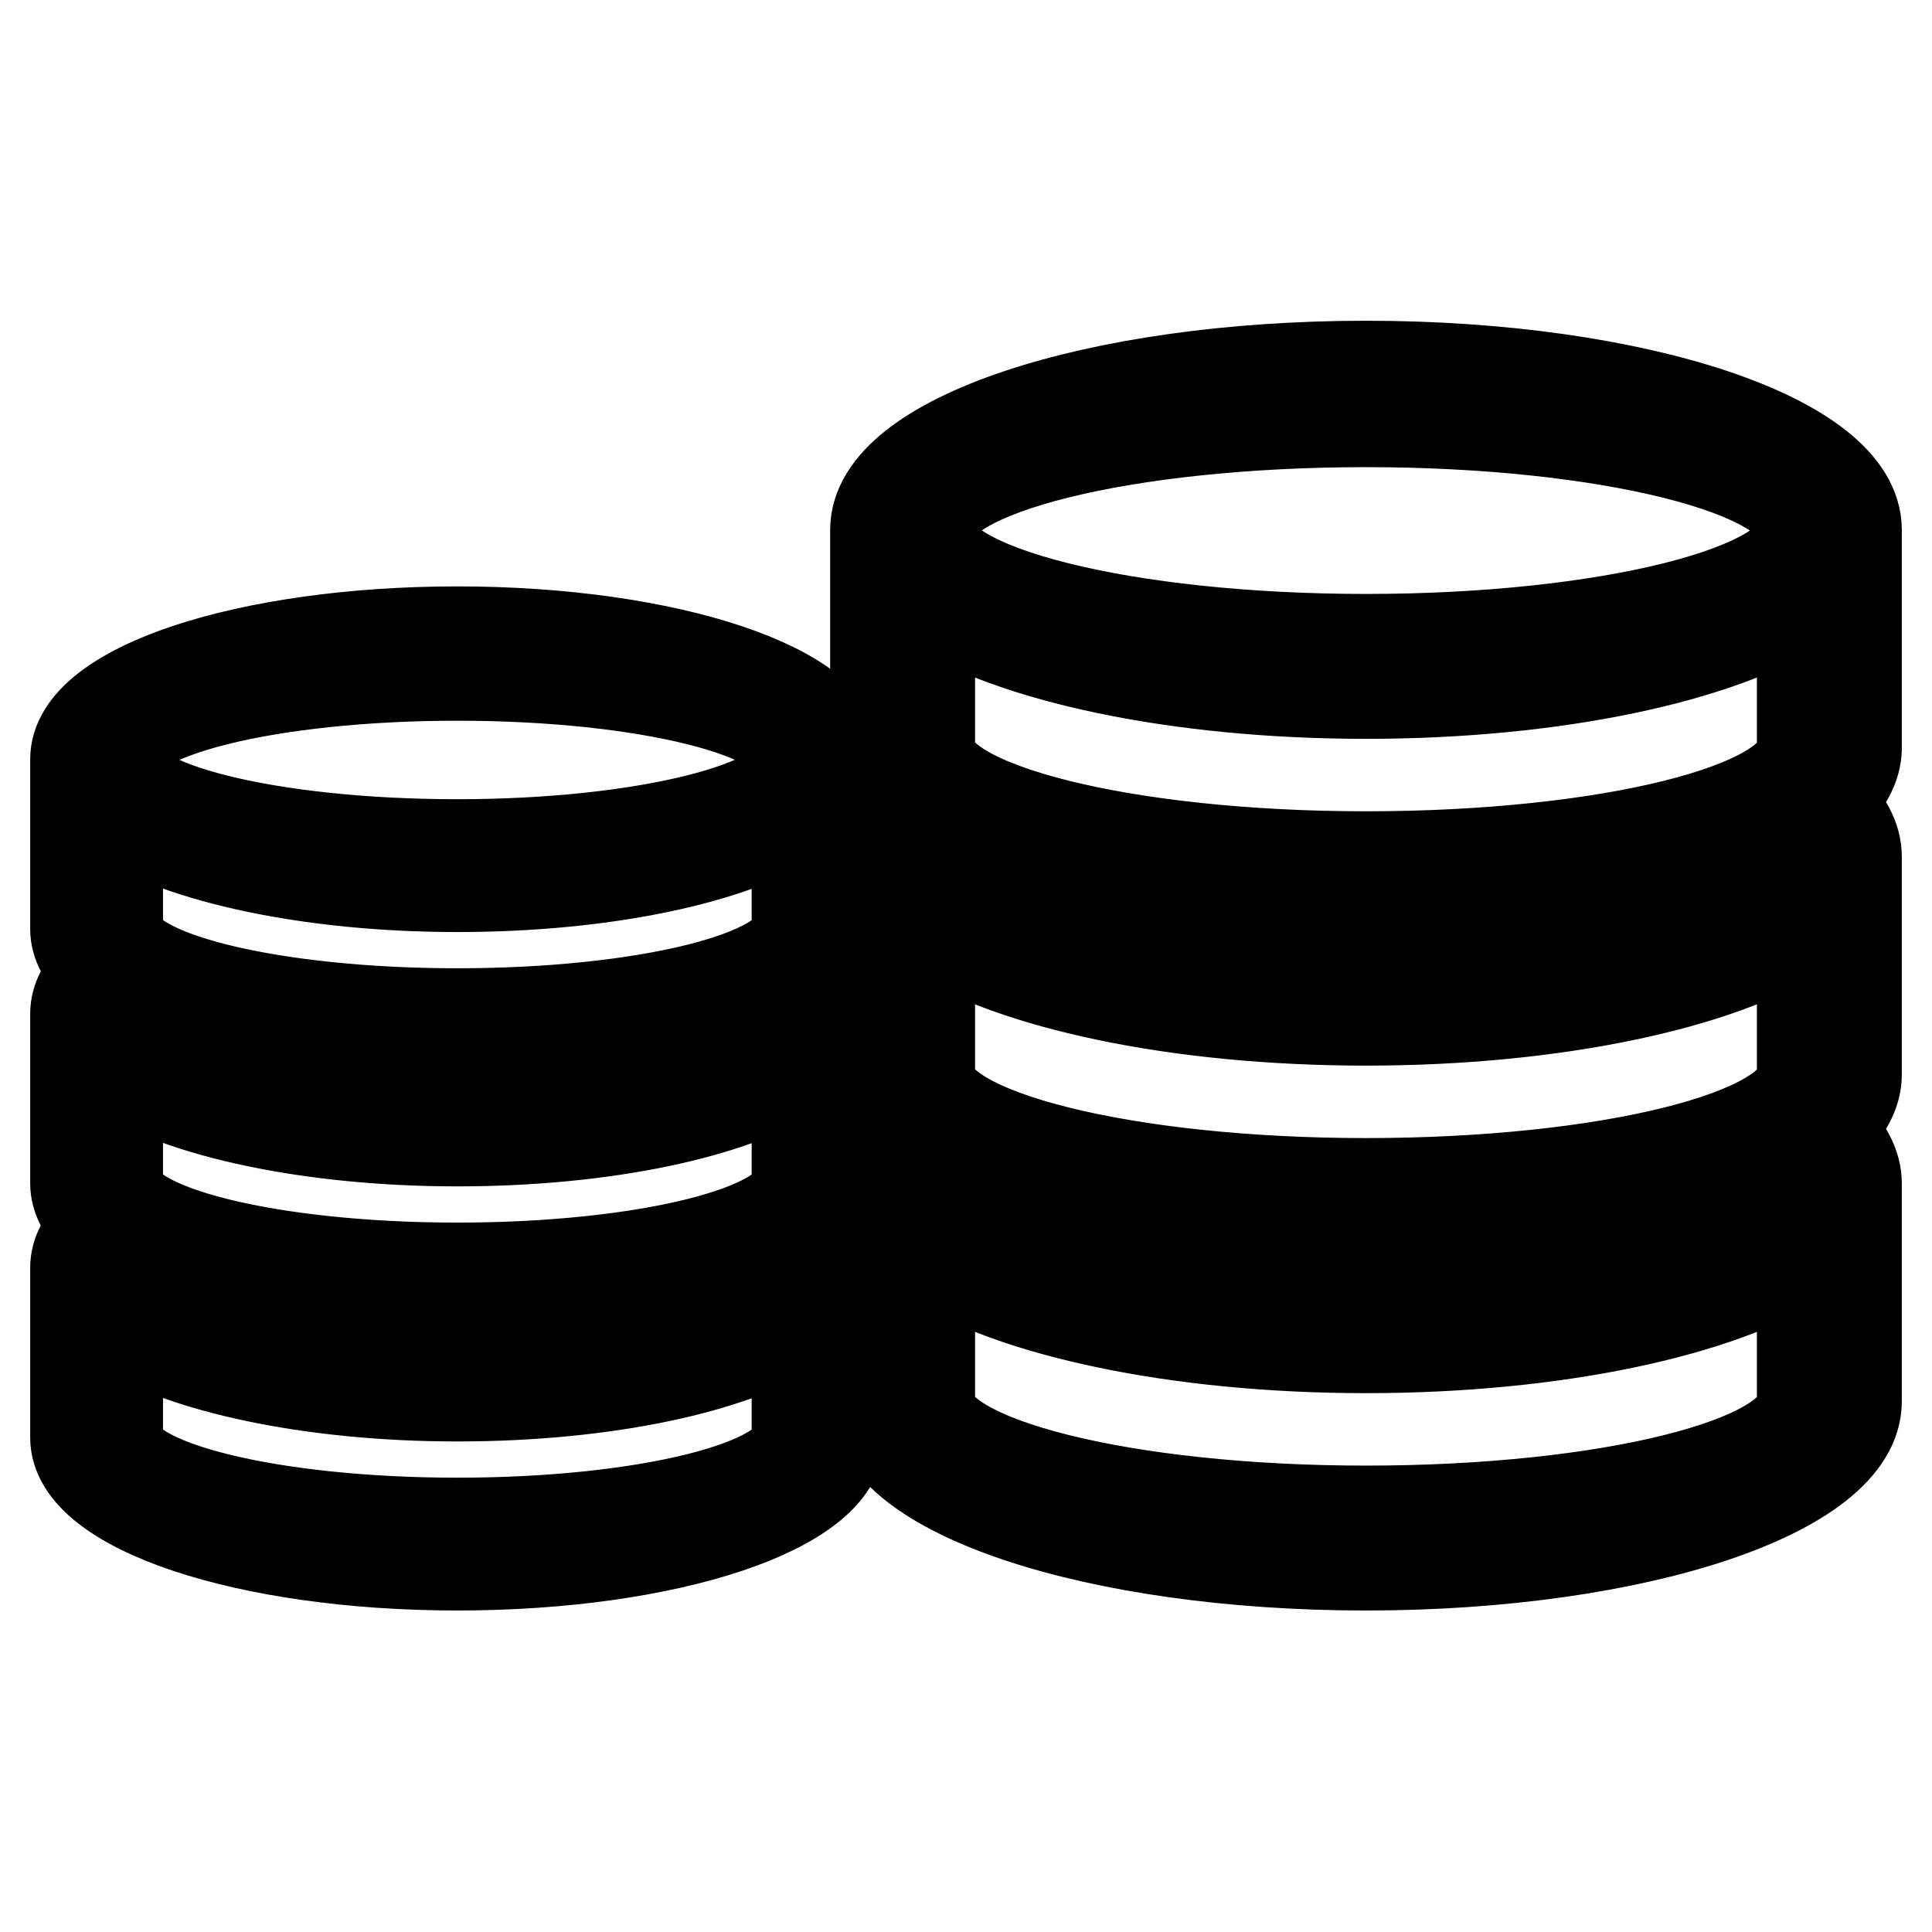<?xml version="1.0" encoding="utf-8"?>
<!-- Svg Vector Icons : http://www.onlinewebfonts.com/icon -->
<!DOCTYPE svg PUBLIC "-//W3C//DTD SVG 1.1//EN" "http://www.w3.org/Graphics/SVG/1.1/DTD/svg11.dtd">
<svg version="1.1" xmlns="http://www.w3.org/2000/svg" xmlns:xlink="http://www.w3.org/1999/xlink" x="0px" y="0px" viewBox="0 0 256 256" enable-background="new 0 0 256 256" xml:space="preserve">
<g> <path stroke-width="12" fill-opacity="0" stroke="#000000"  d="M246,70.2c0-12-29.1-21.7-65-21.7c-35.9,0-65,9.7-65,21.7v28.9c0,2.5,1.4,5,3.8,7.2 c-2.4,2.3-3.8,4.7-3.8,7.2v28.9c0,2.5,1.4,5,3.8,7.2c-2.4,2.3-3.8,4.7-3.8,7.2v28.9c0,12,29.1,21.7,65,21.7c35.9,0,65-9.7,65-21.7 v-28.9c0-2.5-1.4-5-3.8-7.2c2.4-2.3,3.8-4.7,3.8-7.2v-28.9c0-2.5-1.4-5-3.8-7.2c2.4-2.3,3.8-4.7,3.8-7.2V70.2z M238.8,185.8 c0,8-25.9,14.4-57.8,14.4c-31.9,0-57.8-6.5-57.8-14.4v-19c10.8,7,32.6,11.8,57.8,11.8c25.2,0,47-4.8,57.8-11.8V185.8z M181,171.3 c-31.9,0-57.8-6.5-57.8-14.4c0-1.2,0.7-2.4,1.8-3.5c11.3,6.4,32.1,10.7,56,10.7c23.9,0,44.7-4.3,56-10.7c1.1,1.1,1.8,2.3,1.8,3.5 C238.8,164.9,212.9,171.3,181,171.3 M238.8,142.4c0,8-25.9,14.4-57.8,14.4c-31.9,0-57.8-6.5-57.8-14.4v-19 c10.8,7,32.6,11.8,57.8,11.8c25.2,0,47-4.8,57.8-11.8V142.4z M181,128c-31.9,0-57.8-6.5-57.8-14.4c0-1.2,0.7-2.4,1.8-3.5 c11.3,6.4,32.1,10.7,56,10.7c23.9,0,44.7-4.3,56-10.7c1.1,1.1,1.8,2.3,1.8,3.5C238.8,121.5,212.9,128,181,128 M238.8,99.1 c0,8-25.9,14.4-57.8,14.4c-31.9,0-57.8-6.5-57.8-14.4v-19c10.8,7,32.6,11.8,57.8,11.8c25.2,0,47-4.8,57.8-11.8V99.1z M181,84.7 c-31.9,0-57.8-6.5-57.8-14.4c0-8,25.9-14.4,57.8-14.4c31.9,0,57.8,6.5,57.8,14.4C238.8,78.2,212.9,84.7,181,84.7 M111.2,100.6 c0-9.3-22.6-16.9-50.6-16.9c-27.9,0-50.6,7.5-50.6,16.9v22.5c0,2,1.1,3.9,2.9,5.6c-1.9,1.8-2.9,3.7-2.9,5.6v22.5 c0,2,1.1,3.9,2.9,5.6c-1.9,1.8-2.9,3.6-2.9,5.6v22.5c0,9.3,22.6,16.9,50.6,16.9c27.9,0,50.6-7.5,50.6-16.9v-22.5 c0-2-1.1-3.9-2.9-5.6c1.9-1.8,2.9-3.6,2.9-5.6v-22.5c0-2-1.1-3.9-2.9-5.6c1.9-1.8,2.9-3.6,2.9-5.6V100.6z M105.6,190.6 c0,6.2-20.1,11.2-45,11.2c-24.8,0-45-5-45-11.2v-14.8c8.4,5.4,25.4,9.2,45,9.2c19.6,0,36.6-3.7,45-9.2V190.6z M60.6,179.3 c-24.8,0-45-5-45-11.2c0-0.9,0.5-1.8,1.4-2.7c8.8,5,25,8.3,43.6,8.3c18.6,0,34.8-3.4,43.6-8.3c0.9,0.9,1.4,1.8,1.4,2.7 C105.6,174.3,85.4,179.3,60.6,179.3 M105.6,156.8c0,6.2-20.1,11.2-45,11.2c-24.8,0-45-5-45-11.2V142c8.4,5.4,25.4,9.2,45,9.2 c19.6,0,36.6-3.7,45-9.2V156.8z M60.6,145.6c-24.8,0-45-5-45-11.2c0-0.9,0.5-1.8,1.4-2.7c8.8,5,25,8.3,43.6,8.3 c18.6,0,34.8-3.4,43.6-8.3c0.9,0.9,1.4,1.8,1.4,2.7C105.6,140.5,85.4,145.6,60.6,145.6 M105.6,123.1c0,6.2-20.1,11.2-45,11.2 c-24.8,0-45-5-45-11.2v-14.8c8.4,5.4,25.4,9.2,45,9.2c19.6,0,36.6-3.7,45-9.2V123.1z M60.6,111.9c-24.8,0-45-5-45-11.2 c0-6.2,20.1-11.2,45-11.2s45,5,45,11.2C105.6,106.8,85.4,111.9,60.6,111.9"/></g>
</svg>